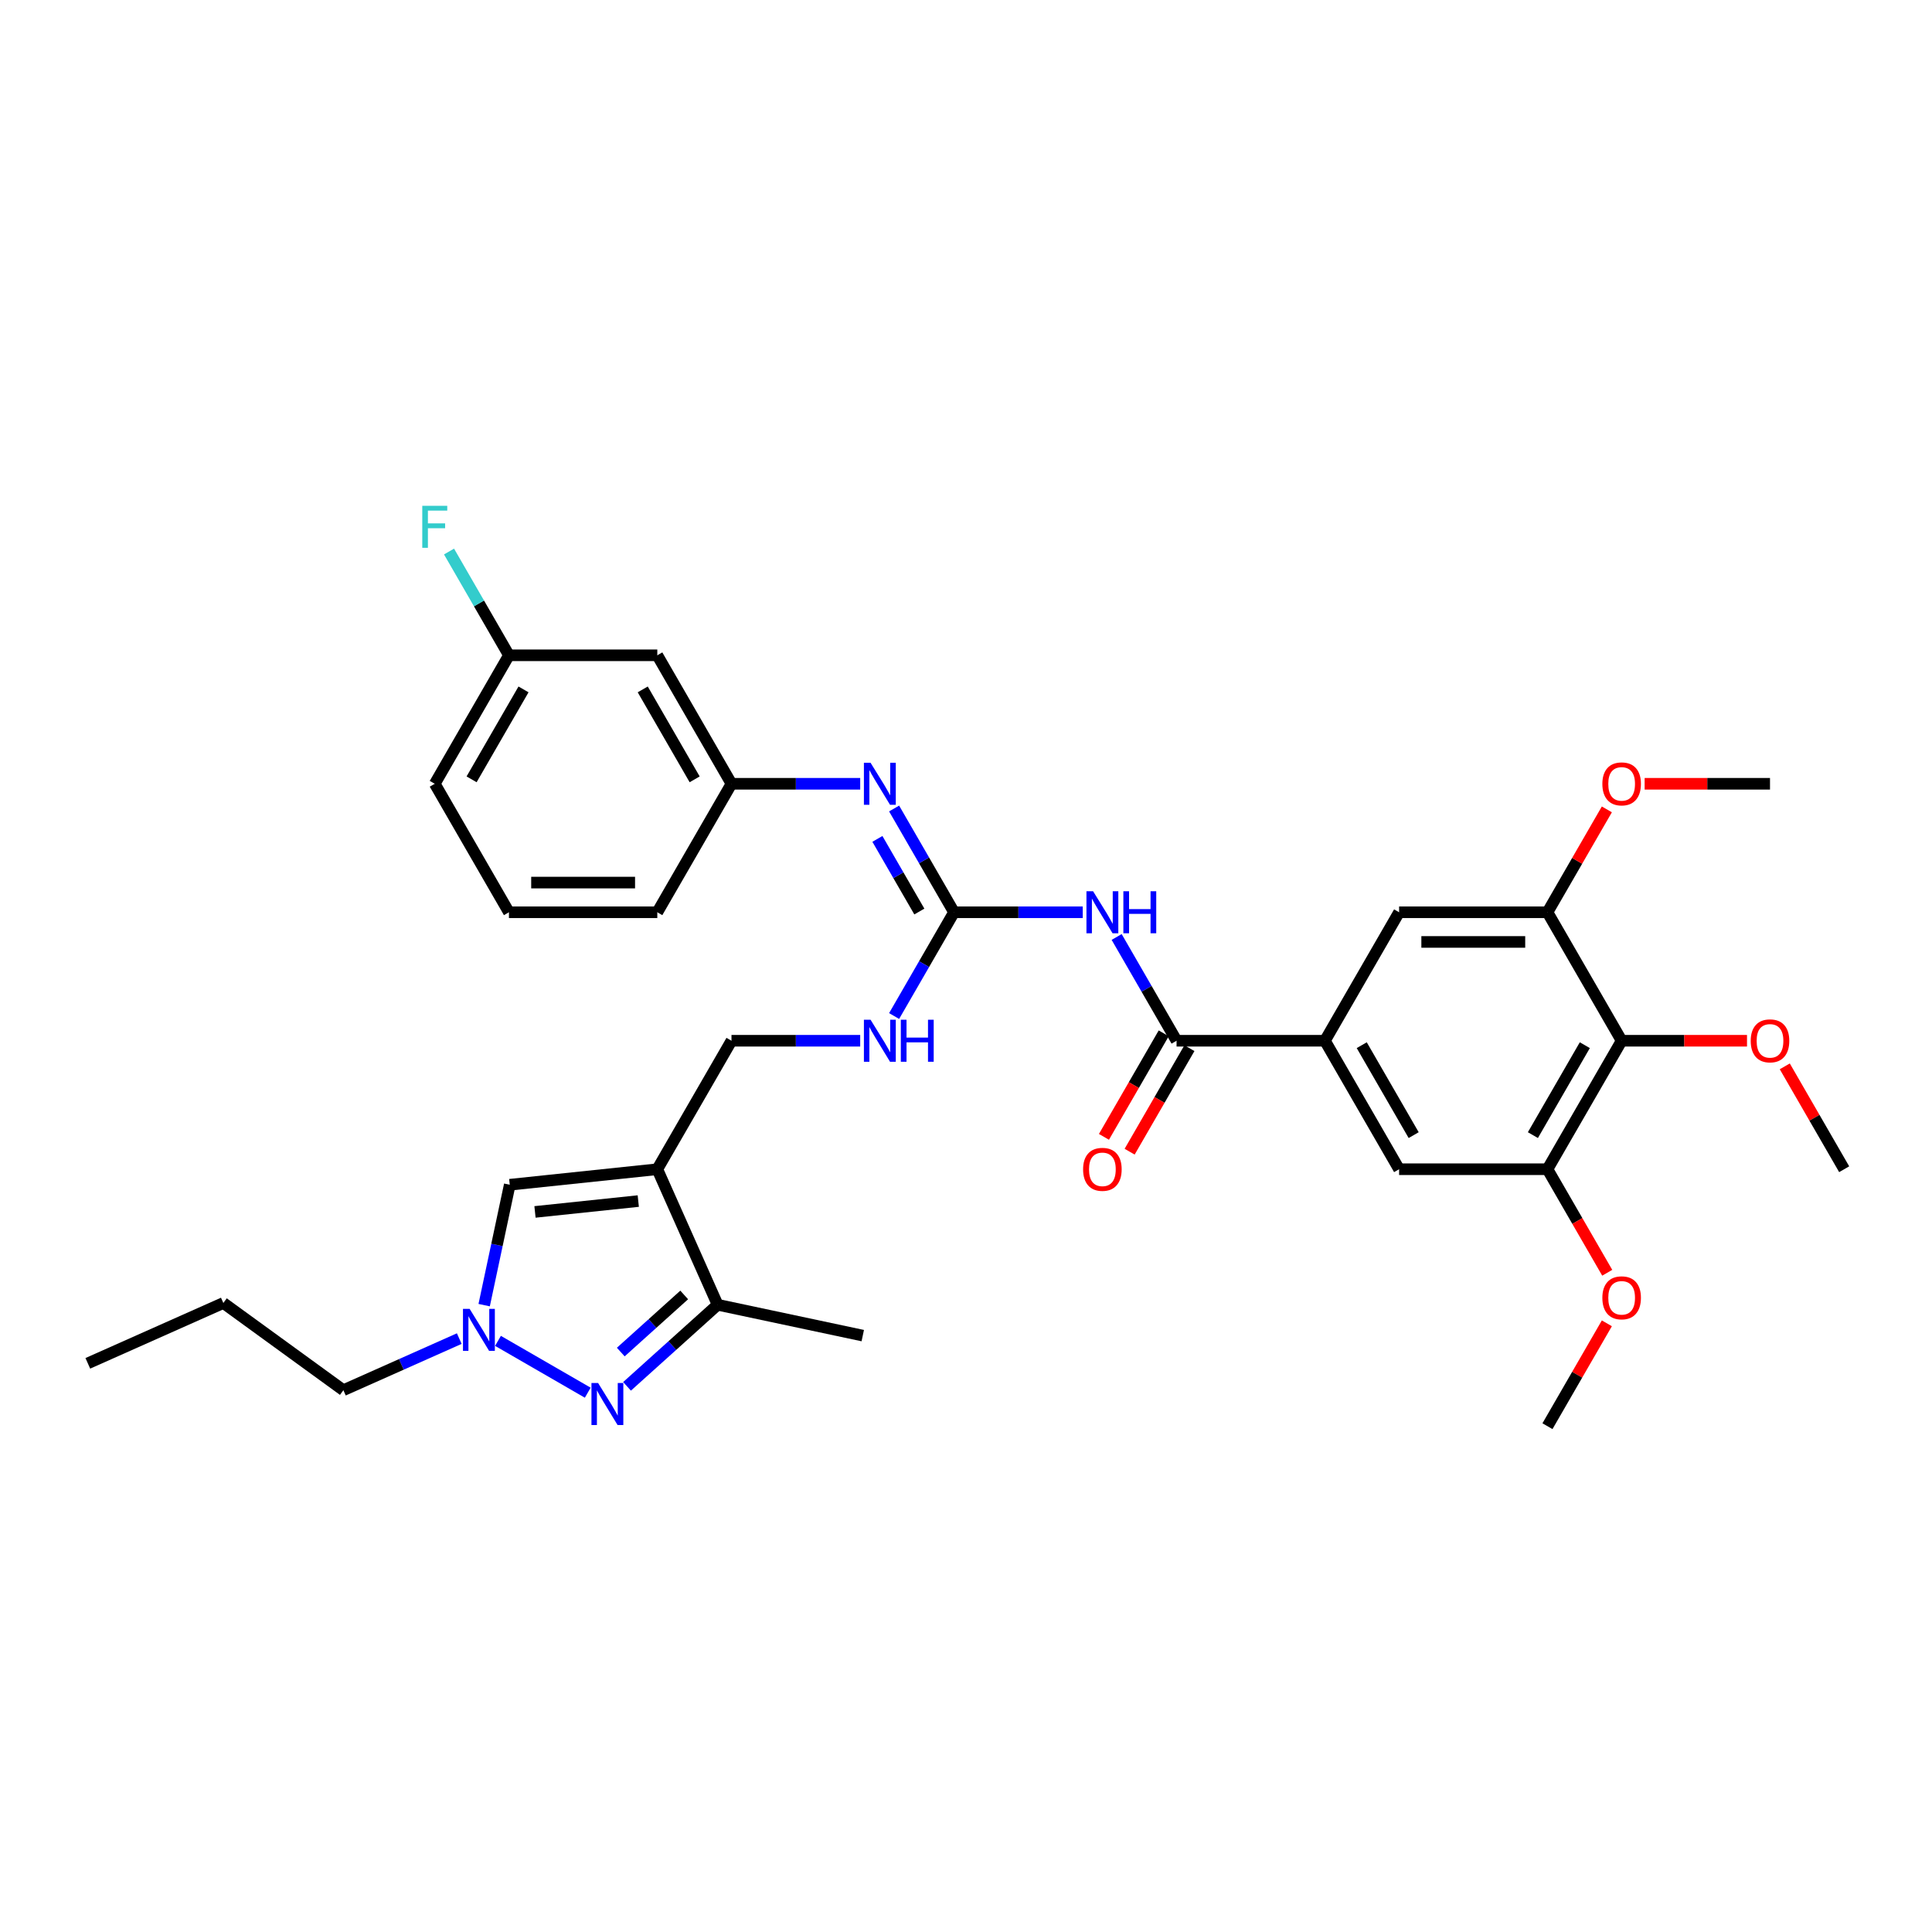 <?xml version='1.0' encoding='iso-8859-1'?>
<svg version='1.1' baseProfile='full'
              xmlns='http://www.w3.org/2000/svg'
                      xmlns:rdkit='http://www.rdkit.org/xml'
                      xmlns:xlink='http://www.w3.org/1999/xlink'
                  xml:space='preserve'
width='1000px' height='1000px' viewBox='0 0 1000 1000'>
<!-- END OF HEADER -->
<rect style='opacity:1.0;fill:#FFFFFF;stroke:none' width='1000' height='1000' x='0' y='0'> </rect>
<path class='bond-5' d='M 340.219,605.191 L 371.453,675.343' style='fill:none;fill-rule:evenodd;stroke:#000000;stroke-width:6px;stroke-linecap:butt;stroke-linejoin:miter;stroke-opacity:1' />
<path class='bond-6' d='M 340.219,605.191 L 263.849,613.218' style='fill:none;fill-rule:evenodd;stroke:#000000;stroke-width:6px;stroke-linecap:butt;stroke-linejoin:miter;stroke-opacity:1' />
<path class='bond-6' d='M 330.369,621.669 L 276.91,627.288' style='fill:none;fill-rule:evenodd;stroke:#000000;stroke-width:6px;stroke-linecap:butt;stroke-linejoin:miter;stroke-opacity:1' />
<path class='bond-15' d='M 340.219,605.191 L 378.615,538.688' style='fill:none;fill-rule:evenodd;stroke:#000000;stroke-width:6px;stroke-linecap:butt;stroke-linejoin:miter;stroke-opacity:1' />
<path class='bond-0' d='M 324.553,717.571 L 348.003,696.457' style='fill:none;fill-rule:evenodd;stroke:#0000FF;stroke-width:6px;stroke-linecap:butt;stroke-linejoin:miter;stroke-opacity:1' />
<path class='bond-0' d='M 348.003,696.457 L 371.453,675.343' style='fill:none;fill-rule:evenodd;stroke:#000000;stroke-width:6px;stroke-linecap:butt;stroke-linejoin:miter;stroke-opacity:1' />
<path class='bond-0' d='M 321.312,699.824 L 337.726,685.044' style='fill:none;fill-rule:evenodd;stroke:#0000FF;stroke-width:6px;stroke-linecap:butt;stroke-linejoin:miter;stroke-opacity:1' />
<path class='bond-0' d='M 337.726,685.044 L 354.141,670.264' style='fill:none;fill-rule:evenodd;stroke:#000000;stroke-width:6px;stroke-linecap:butt;stroke-linejoin:miter;stroke-opacity:1' />
<path class='bond-34' d='M 304.219,720.856 L 257.757,694.031' style='fill:none;fill-rule:evenodd;stroke:#0000FF;stroke-width:6px;stroke-linecap:butt;stroke-linejoin:miter;stroke-opacity:1' />
<path class='bond-1' d='M 560.424,472.185 L 527.113,472.185' style='fill:none;fill-rule:evenodd;stroke:#0000FF;stroke-width:6px;stroke-linecap:butt;stroke-linejoin:miter;stroke-opacity:1' />
<path class='bond-1' d='M 527.113,472.185 L 493.801,472.185' style='fill:none;fill-rule:evenodd;stroke:#000000;stroke-width:6px;stroke-linecap:butt;stroke-linejoin:miter;stroke-opacity:1' />
<path class='bond-4' d='M 577.978,484.979 L 593.482,511.833' style='fill:none;fill-rule:evenodd;stroke:#0000FF;stroke-width:6px;stroke-linecap:butt;stroke-linejoin:miter;stroke-opacity:1' />
<path class='bond-4' d='M 593.482,511.833 L 608.987,538.688' style='fill:none;fill-rule:evenodd;stroke:#000000;stroke-width:6px;stroke-linecap:butt;stroke-linejoin:miter;stroke-opacity:1' />
<path class='bond-2' d='M 493.801,472.185 L 478.296,499.04' style='fill:none;fill-rule:evenodd;stroke:#000000;stroke-width:6px;stroke-linecap:butt;stroke-linejoin:miter;stroke-opacity:1' />
<path class='bond-2' d='M 478.296,499.04 L 462.792,525.895' style='fill:none;fill-rule:evenodd;stroke:#0000FF;stroke-width:6px;stroke-linecap:butt;stroke-linejoin:miter;stroke-opacity:1' />
<path class='bond-11' d='M 493.801,472.185 L 478.296,445.331' style='fill:none;fill-rule:evenodd;stroke:#000000;stroke-width:6px;stroke-linecap:butt;stroke-linejoin:miter;stroke-opacity:1' />
<path class='bond-11' d='M 478.296,445.331 L 462.792,418.476' style='fill:none;fill-rule:evenodd;stroke:#0000FF;stroke-width:6px;stroke-linecap:butt;stroke-linejoin:miter;stroke-opacity:1' />
<path class='bond-11' d='M 475.849,471.808 L 464.996,453.01' style='fill:none;fill-rule:evenodd;stroke:#000000;stroke-width:6px;stroke-linecap:butt;stroke-linejoin:miter;stroke-opacity:1' />
<path class='bond-11' d='M 464.996,453.01 L 454.142,434.211' style='fill:none;fill-rule:evenodd;stroke:#0000FF;stroke-width:6px;stroke-linecap:butt;stroke-linejoin:miter;stroke-opacity:1' />
<path class='bond-3' d='M 250.603,675.537 L 257.226,644.377' style='fill:none;fill-rule:evenodd;stroke:#0000FF;stroke-width:6px;stroke-linecap:butt;stroke-linejoin:miter;stroke-opacity:1' />
<path class='bond-3' d='M 257.226,644.377 L 263.849,613.218' style='fill:none;fill-rule:evenodd;stroke:#000000;stroke-width:6px;stroke-linecap:butt;stroke-linejoin:miter;stroke-opacity:1' />
<path class='bond-24' d='M 237.716,692.857 L 207.724,706.211' style='fill:none;fill-rule:evenodd;stroke:#0000FF;stroke-width:6px;stroke-linecap:butt;stroke-linejoin:miter;stroke-opacity:1' />
<path class='bond-24' d='M 207.724,706.211 L 177.731,719.564' style='fill:none;fill-rule:evenodd;stroke:#000000;stroke-width:6px;stroke-linecap:butt;stroke-linejoin:miter;stroke-opacity:1' />
<path class='bond-7' d='M 608.987,538.688 L 685.778,538.688' style='fill:none;fill-rule:evenodd;stroke:#000000;stroke-width:6px;stroke-linecap:butt;stroke-linejoin:miter;stroke-opacity:1' />
<path class='bond-17' d='M 602.337,534.849 L 586.868,561.642' style='fill:none;fill-rule:evenodd;stroke:#000000;stroke-width:6px;stroke-linecap:butt;stroke-linejoin:miter;stroke-opacity:1' />
<path class='bond-17' d='M 586.868,561.642 L 571.398,588.435' style='fill:none;fill-rule:evenodd;stroke:#FF0000;stroke-width:6px;stroke-linecap:butt;stroke-linejoin:miter;stroke-opacity:1' />
<path class='bond-17' d='M 615.637,542.528 L 600.168,569.321' style='fill:none;fill-rule:evenodd;stroke:#000000;stroke-width:6px;stroke-linecap:butt;stroke-linejoin:miter;stroke-opacity:1' />
<path class='bond-17' d='M 600.168,569.321 L 584.699,596.114' style='fill:none;fill-rule:evenodd;stroke:#FF0000;stroke-width:6px;stroke-linecap:butt;stroke-linejoin:miter;stroke-opacity:1' />
<path class='bond-25' d='M 371.453,675.343 L 446.566,691.309' style='fill:none;fill-rule:evenodd;stroke:#000000;stroke-width:6px;stroke-linecap:butt;stroke-linejoin:miter;stroke-opacity:1' />
<path class='bond-12' d='M 685.778,538.688 L 724.173,472.185' style='fill:none;fill-rule:evenodd;stroke:#000000;stroke-width:6px;stroke-linecap:butt;stroke-linejoin:miter;stroke-opacity:1' />
<path class='bond-13' d='M 685.778,538.688 L 724.173,605.191' style='fill:none;fill-rule:evenodd;stroke:#000000;stroke-width:6px;stroke-linecap:butt;stroke-linejoin:miter;stroke-opacity:1' />
<path class='bond-13' d='M 704.838,540.985 L 731.714,587.536' style='fill:none;fill-rule:evenodd;stroke:#000000;stroke-width:6px;stroke-linecap:butt;stroke-linejoin:miter;stroke-opacity:1' />
<path class='bond-8' d='M 839.359,538.688 L 800.964,605.191' style='fill:none;fill-rule:evenodd;stroke:#000000;stroke-width:6px;stroke-linecap:butt;stroke-linejoin:miter;stroke-opacity:1' />
<path class='bond-8' d='M 820.299,540.985 L 793.423,587.536' style='fill:none;fill-rule:evenodd;stroke:#000000;stroke-width:6px;stroke-linecap:butt;stroke-linejoin:miter;stroke-opacity:1' />
<path class='bond-19' d='M 839.359,538.688 L 871.803,538.688' style='fill:none;fill-rule:evenodd;stroke:#000000;stroke-width:6px;stroke-linecap:butt;stroke-linejoin:miter;stroke-opacity:1' />
<path class='bond-19' d='M 871.803,538.688 L 904.247,538.688' style='fill:none;fill-rule:evenodd;stroke:#FF0000;stroke-width:6px;stroke-linecap:butt;stroke-linejoin:miter;stroke-opacity:1' />
<path class='bond-36' d='M 839.359,538.688 L 800.964,472.185' style='fill:none;fill-rule:evenodd;stroke:#000000;stroke-width:6px;stroke-linecap:butt;stroke-linejoin:miter;stroke-opacity:1' />
<path class='bond-9' d='M 800.964,472.185 L 724.173,472.185' style='fill:none;fill-rule:evenodd;stroke:#000000;stroke-width:6px;stroke-linecap:butt;stroke-linejoin:miter;stroke-opacity:1' />
<path class='bond-9' d='M 789.445,487.544 L 735.692,487.544' style='fill:none;fill-rule:evenodd;stroke:#000000;stroke-width:6px;stroke-linecap:butt;stroke-linejoin:miter;stroke-opacity:1' />
<path class='bond-21' d='M 800.964,472.185 L 816.335,445.561' style='fill:none;fill-rule:evenodd;stroke:#000000;stroke-width:6px;stroke-linecap:butt;stroke-linejoin:miter;stroke-opacity:1' />
<path class='bond-21' d='M 816.335,445.561 L 831.707,418.937' style='fill:none;fill-rule:evenodd;stroke:#FF0000;stroke-width:6px;stroke-linecap:butt;stroke-linejoin:miter;stroke-opacity:1' />
<path class='bond-10' d='M 800.964,605.191 L 724.173,605.191' style='fill:none;fill-rule:evenodd;stroke:#000000;stroke-width:6px;stroke-linecap:butt;stroke-linejoin:miter;stroke-opacity:1' />
<path class='bond-22' d='M 800.964,605.191 L 816.433,631.984' style='fill:none;fill-rule:evenodd;stroke:#000000;stroke-width:6px;stroke-linecap:butt;stroke-linejoin:miter;stroke-opacity:1' />
<path class='bond-22' d='M 816.433,631.984 L 831.902,658.778' style='fill:none;fill-rule:evenodd;stroke:#FF0000;stroke-width:6px;stroke-linecap:butt;stroke-linejoin:miter;stroke-opacity:1' />
<path class='bond-16' d='M 445.238,405.683 L 411.926,405.683' style='fill:none;fill-rule:evenodd;stroke:#0000FF;stroke-width:6px;stroke-linecap:butt;stroke-linejoin:miter;stroke-opacity:1' />
<path class='bond-16' d='M 411.926,405.683 L 378.615,405.683' style='fill:none;fill-rule:evenodd;stroke:#000000;stroke-width:6px;stroke-linecap:butt;stroke-linejoin:miter;stroke-opacity:1' />
<path class='bond-14' d='M 445.238,538.688 L 411.926,538.688' style='fill:none;fill-rule:evenodd;stroke:#0000FF;stroke-width:6px;stroke-linecap:butt;stroke-linejoin:miter;stroke-opacity:1' />
<path class='bond-14' d='M 411.926,538.688 L 378.615,538.688' style='fill:none;fill-rule:evenodd;stroke:#000000;stroke-width:6px;stroke-linecap:butt;stroke-linejoin:miter;stroke-opacity:1' />
<path class='bond-18' d='M 378.615,405.683 L 340.219,339.18' style='fill:none;fill-rule:evenodd;stroke:#000000;stroke-width:6px;stroke-linecap:butt;stroke-linejoin:miter;stroke-opacity:1' />
<path class='bond-18' d='M 359.555,403.386 L 332.678,356.834' style='fill:none;fill-rule:evenodd;stroke:#000000;stroke-width:6px;stroke-linecap:butt;stroke-linejoin:miter;stroke-opacity:1' />
<path class='bond-27' d='M 378.615,405.683 L 340.219,472.185' style='fill:none;fill-rule:evenodd;stroke:#000000;stroke-width:6px;stroke-linecap:butt;stroke-linejoin:miter;stroke-opacity:1' />
<path class='bond-20' d='M 340.219,339.18 L 263.428,339.18' style='fill:none;fill-rule:evenodd;stroke:#000000;stroke-width:6px;stroke-linecap:butt;stroke-linejoin:miter;stroke-opacity:1' />
<path class='bond-29' d='M 923.802,551.942 L 939.174,578.567' style='fill:none;fill-rule:evenodd;stroke:#FF0000;stroke-width:6px;stroke-linecap:butt;stroke-linejoin:miter;stroke-opacity:1' />
<path class='bond-29' d='M 939.174,578.567 L 954.545,605.191' style='fill:none;fill-rule:evenodd;stroke:#000000;stroke-width:6px;stroke-linecap:butt;stroke-linejoin:miter;stroke-opacity:1' />
<path class='bond-23' d='M 263.428,339.18 L 247.924,312.325' style='fill:none;fill-rule:evenodd;stroke:#000000;stroke-width:6px;stroke-linecap:butt;stroke-linejoin:miter;stroke-opacity:1' />
<path class='bond-23' d='M 247.924,312.325 L 232.419,285.47' style='fill:none;fill-rule:evenodd;stroke:#33CCCC;stroke-width:6px;stroke-linecap:butt;stroke-linejoin:miter;stroke-opacity:1' />
<path class='bond-35' d='M 263.428,339.18 L 225.033,405.683' style='fill:none;fill-rule:evenodd;stroke:#000000;stroke-width:6px;stroke-linecap:butt;stroke-linejoin:miter;stroke-opacity:1' />
<path class='bond-35' d='M 270.97,356.834 L 244.093,403.386' style='fill:none;fill-rule:evenodd;stroke:#000000;stroke-width:6px;stroke-linecap:butt;stroke-linejoin:miter;stroke-opacity:1' />
<path class='bond-30' d='M 851.262,405.683 L 883.706,405.683' style='fill:none;fill-rule:evenodd;stroke:#FF0000;stroke-width:6px;stroke-linecap:butt;stroke-linejoin:miter;stroke-opacity:1' />
<path class='bond-30' d='M 883.706,405.683 L 916.15,405.683' style='fill:none;fill-rule:evenodd;stroke:#000000;stroke-width:6px;stroke-linecap:butt;stroke-linejoin:miter;stroke-opacity:1' />
<path class='bond-31' d='M 831.707,684.948 L 816.335,711.572' style='fill:none;fill-rule:evenodd;stroke:#FF0000;stroke-width:6px;stroke-linecap:butt;stroke-linejoin:miter;stroke-opacity:1' />
<path class='bond-31' d='M 816.335,711.572 L 800.964,738.196' style='fill:none;fill-rule:evenodd;stroke:#000000;stroke-width:6px;stroke-linecap:butt;stroke-linejoin:miter;stroke-opacity:1' />
<path class='bond-32' d='M 177.731,719.564 L 115.606,674.428' style='fill:none;fill-rule:evenodd;stroke:#000000;stroke-width:6px;stroke-linecap:butt;stroke-linejoin:miter;stroke-opacity:1' />
<path class='bond-26' d='M 263.428,472.185 L 340.219,472.185' style='fill:none;fill-rule:evenodd;stroke:#000000;stroke-width:6px;stroke-linecap:butt;stroke-linejoin:miter;stroke-opacity:1' />
<path class='bond-26' d='M 274.947,456.827 L 328.701,456.827' style='fill:none;fill-rule:evenodd;stroke:#000000;stroke-width:6px;stroke-linecap:butt;stroke-linejoin:miter;stroke-opacity:1' />
<path class='bond-28' d='M 263.428,472.185 L 225.033,405.683' style='fill:none;fill-rule:evenodd;stroke:#000000;stroke-width:6px;stroke-linecap:butt;stroke-linejoin:miter;stroke-opacity:1' />
<path class='bond-33' d='M 115.606,674.428 L 45.455,705.661' style='fill:none;fill-rule:evenodd;stroke:#000000;stroke-width:6px;stroke-linecap:butt;stroke-linejoin:miter;stroke-opacity:1' />
<path  class='atom-1' d='M 309.579 715.852
L 316.705 727.371
Q 317.412 728.507, 318.548 730.565
Q 319.685 732.623, 319.746 732.746
L 319.746 715.852
L 322.633 715.852
L 322.633 737.599
L 319.654 737.599
L 312.006 725.006
Q 311.115 723.531, 310.163 721.842
Q 309.241 720.153, 308.965 719.63
L 308.965 737.599
L 306.139 737.599
L 306.139 715.852
L 309.579 715.852
' fill='#0000FF'/>
<path  class='atom-2' d='M 565.784 461.312
L 572.911 472.83
Q 573.617 473.967, 574.754 476.025
Q 575.89 478.083, 575.952 478.206
L 575.952 461.312
L 578.839 461.312
L 578.839 483.059
L 575.859 483.059
L 568.211 470.465
Q 567.32 468.991, 566.368 467.302
Q 565.447 465.612, 565.17 465.09
L 565.17 483.059
L 562.344 483.059
L 562.344 461.312
L 565.784 461.312
' fill='#0000FF'/>
<path  class='atom-2' d='M 581.45 461.312
L 584.399 461.312
L 584.399 470.557
L 595.518 470.557
L 595.518 461.312
L 598.467 461.312
L 598.467 483.059
L 595.518 483.059
L 595.518 473.015
L 584.399 473.015
L 584.399 483.059
L 581.45 483.059
L 581.45 461.312
' fill='#0000FF'/>
<path  class='atom-4' d='M 243.076 677.457
L 250.202 688.976
Q 250.909 690.112, 252.045 692.17
Q 253.182 694.228, 253.243 694.351
L 253.243 677.457
L 256.131 677.457
L 256.131 699.204
L 253.151 699.204
L 245.503 686.61
Q 244.612 685.136, 243.66 683.447
Q 242.738 681.757, 242.462 681.235
L 242.462 699.204
L 239.636 699.204
L 239.636 677.457
L 243.076 677.457
' fill='#0000FF'/>
<path  class='atom-12' d='M 450.598 394.809
L 457.724 406.328
Q 458.431 407.464, 459.567 409.522
Q 460.704 411.58, 460.765 411.703
L 460.765 394.809
L 463.653 394.809
L 463.653 416.556
L 460.673 416.556
L 453.025 403.963
Q 452.134 402.488, 451.182 400.799
Q 450.26 399.109, 449.984 398.587
L 449.984 416.556
L 447.158 416.556
L 447.158 394.809
L 450.598 394.809
' fill='#0000FF'/>
<path  class='atom-15' d='M 450.598 527.815
L 457.724 539.333
Q 458.431 540.47, 459.567 542.528
Q 460.704 544.586, 460.765 544.709
L 460.765 527.815
L 463.653 527.815
L 463.653 549.562
L 460.673 549.562
L 453.025 536.968
Q 452.134 535.494, 451.182 533.804
Q 450.26 532.115, 449.984 531.593
L 449.984 549.562
L 447.158 549.562
L 447.158 527.815
L 450.598 527.815
' fill='#0000FF'/>
<path  class='atom-15' d='M 466.264 527.815
L 469.212 527.815
L 469.212 537.06
L 480.332 537.06
L 480.332 527.815
L 483.28 527.815
L 483.28 549.562
L 480.332 549.562
L 480.332 539.518
L 469.212 539.518
L 469.212 549.562
L 466.264 549.562
L 466.264 527.815
' fill='#0000FF'/>
<path  class='atom-18' d='M 560.609 605.252
Q 560.609 600.031, 563.189 597.113
Q 565.769 594.195, 570.592 594.195
Q 575.414 594.195, 577.994 597.113
Q 580.574 600.031, 580.574 605.252
Q 580.574 610.536, 577.963 613.546
Q 575.353 616.525, 570.592 616.525
Q 565.8 616.525, 563.189 613.546
Q 560.609 610.566, 560.609 605.252
M 570.592 614.068
Q 573.909 614.068, 575.69 611.856
Q 577.503 609.614, 577.503 605.252
Q 577.503 600.983, 575.69 598.833
Q 573.909 596.652, 570.592 596.652
Q 567.274 596.652, 565.462 598.802
Q 563.68 600.952, 563.68 605.252
Q 563.68 609.645, 565.462 611.856
Q 567.274 614.068, 570.592 614.068
' fill='#FF0000'/>
<path  class='atom-20' d='M 906.167 538.75
Q 906.167 533.528, 908.747 530.61
Q 911.328 527.692, 916.15 527.692
Q 920.973 527.692, 923.553 530.61
Q 926.133 533.528, 926.133 538.75
Q 926.133 544.033, 923.522 547.043
Q 920.911 550.022, 916.15 550.022
Q 911.358 550.022, 908.747 547.043
Q 906.167 544.064, 906.167 538.75
M 916.15 547.565
Q 919.467 547.565, 921.249 545.354
Q 923.061 543.111, 923.061 538.75
Q 923.061 534.48, 921.249 532.33
Q 919.467 530.149, 916.15 530.149
Q 912.833 530.149, 911.02 532.299
Q 909.239 534.449, 909.239 538.75
Q 909.239 543.142, 911.02 545.354
Q 912.833 547.565, 916.15 547.565
' fill='#FF0000'/>
<path  class='atom-22' d='M 829.376 405.744
Q 829.376 400.522, 831.957 397.604
Q 834.537 394.686, 839.359 394.686
Q 844.182 394.686, 846.762 397.604
Q 849.342 400.522, 849.342 405.744
Q 849.342 411.027, 846.731 414.037
Q 844.12 417.017, 839.359 417.017
Q 834.568 417.017, 831.957 414.037
Q 829.376 411.058, 829.376 405.744
M 839.359 414.56
Q 842.677 414.56, 844.458 412.348
Q 846.27 410.106, 846.27 405.744
Q 846.27 401.474, 844.458 399.324
Q 842.677 397.143, 839.359 397.143
Q 836.042 397.143, 834.23 399.294
Q 832.448 401.444, 832.448 405.744
Q 832.448 410.136, 834.23 412.348
Q 836.042 414.56, 839.359 414.56
' fill='#FF0000'/>
<path  class='atom-23' d='M 829.376 671.755
Q 829.376 666.533, 831.957 663.615
Q 834.537 660.697, 839.359 660.697
Q 844.182 660.697, 846.762 663.615
Q 849.342 666.533, 849.342 671.755
Q 849.342 677.038, 846.731 680.049
Q 844.12 683.028, 839.359 683.028
Q 834.568 683.028, 831.957 680.049
Q 829.376 677.069, 829.376 671.755
M 839.359 680.571
Q 842.677 680.571, 844.458 678.359
Q 846.27 676.117, 846.27 671.755
Q 846.27 667.486, 844.458 665.335
Q 842.677 663.155, 839.359 663.155
Q 836.042 663.155, 834.23 665.305
Q 832.448 667.455, 832.448 671.755
Q 832.448 676.148, 834.23 678.359
Q 836.042 680.571, 839.359 680.571
' fill='#FF0000'/>
<path  class='atom-24' d='M 218.567 261.804
L 231.499 261.804
L 231.499 264.292
L 221.485 264.292
L 221.485 270.896
L 230.393 270.896
L 230.393 273.414
L 221.485 273.414
L 221.485 283.551
L 218.567 283.551
L 218.567 261.804
' fill='#33CCCC'/>
</svg>
